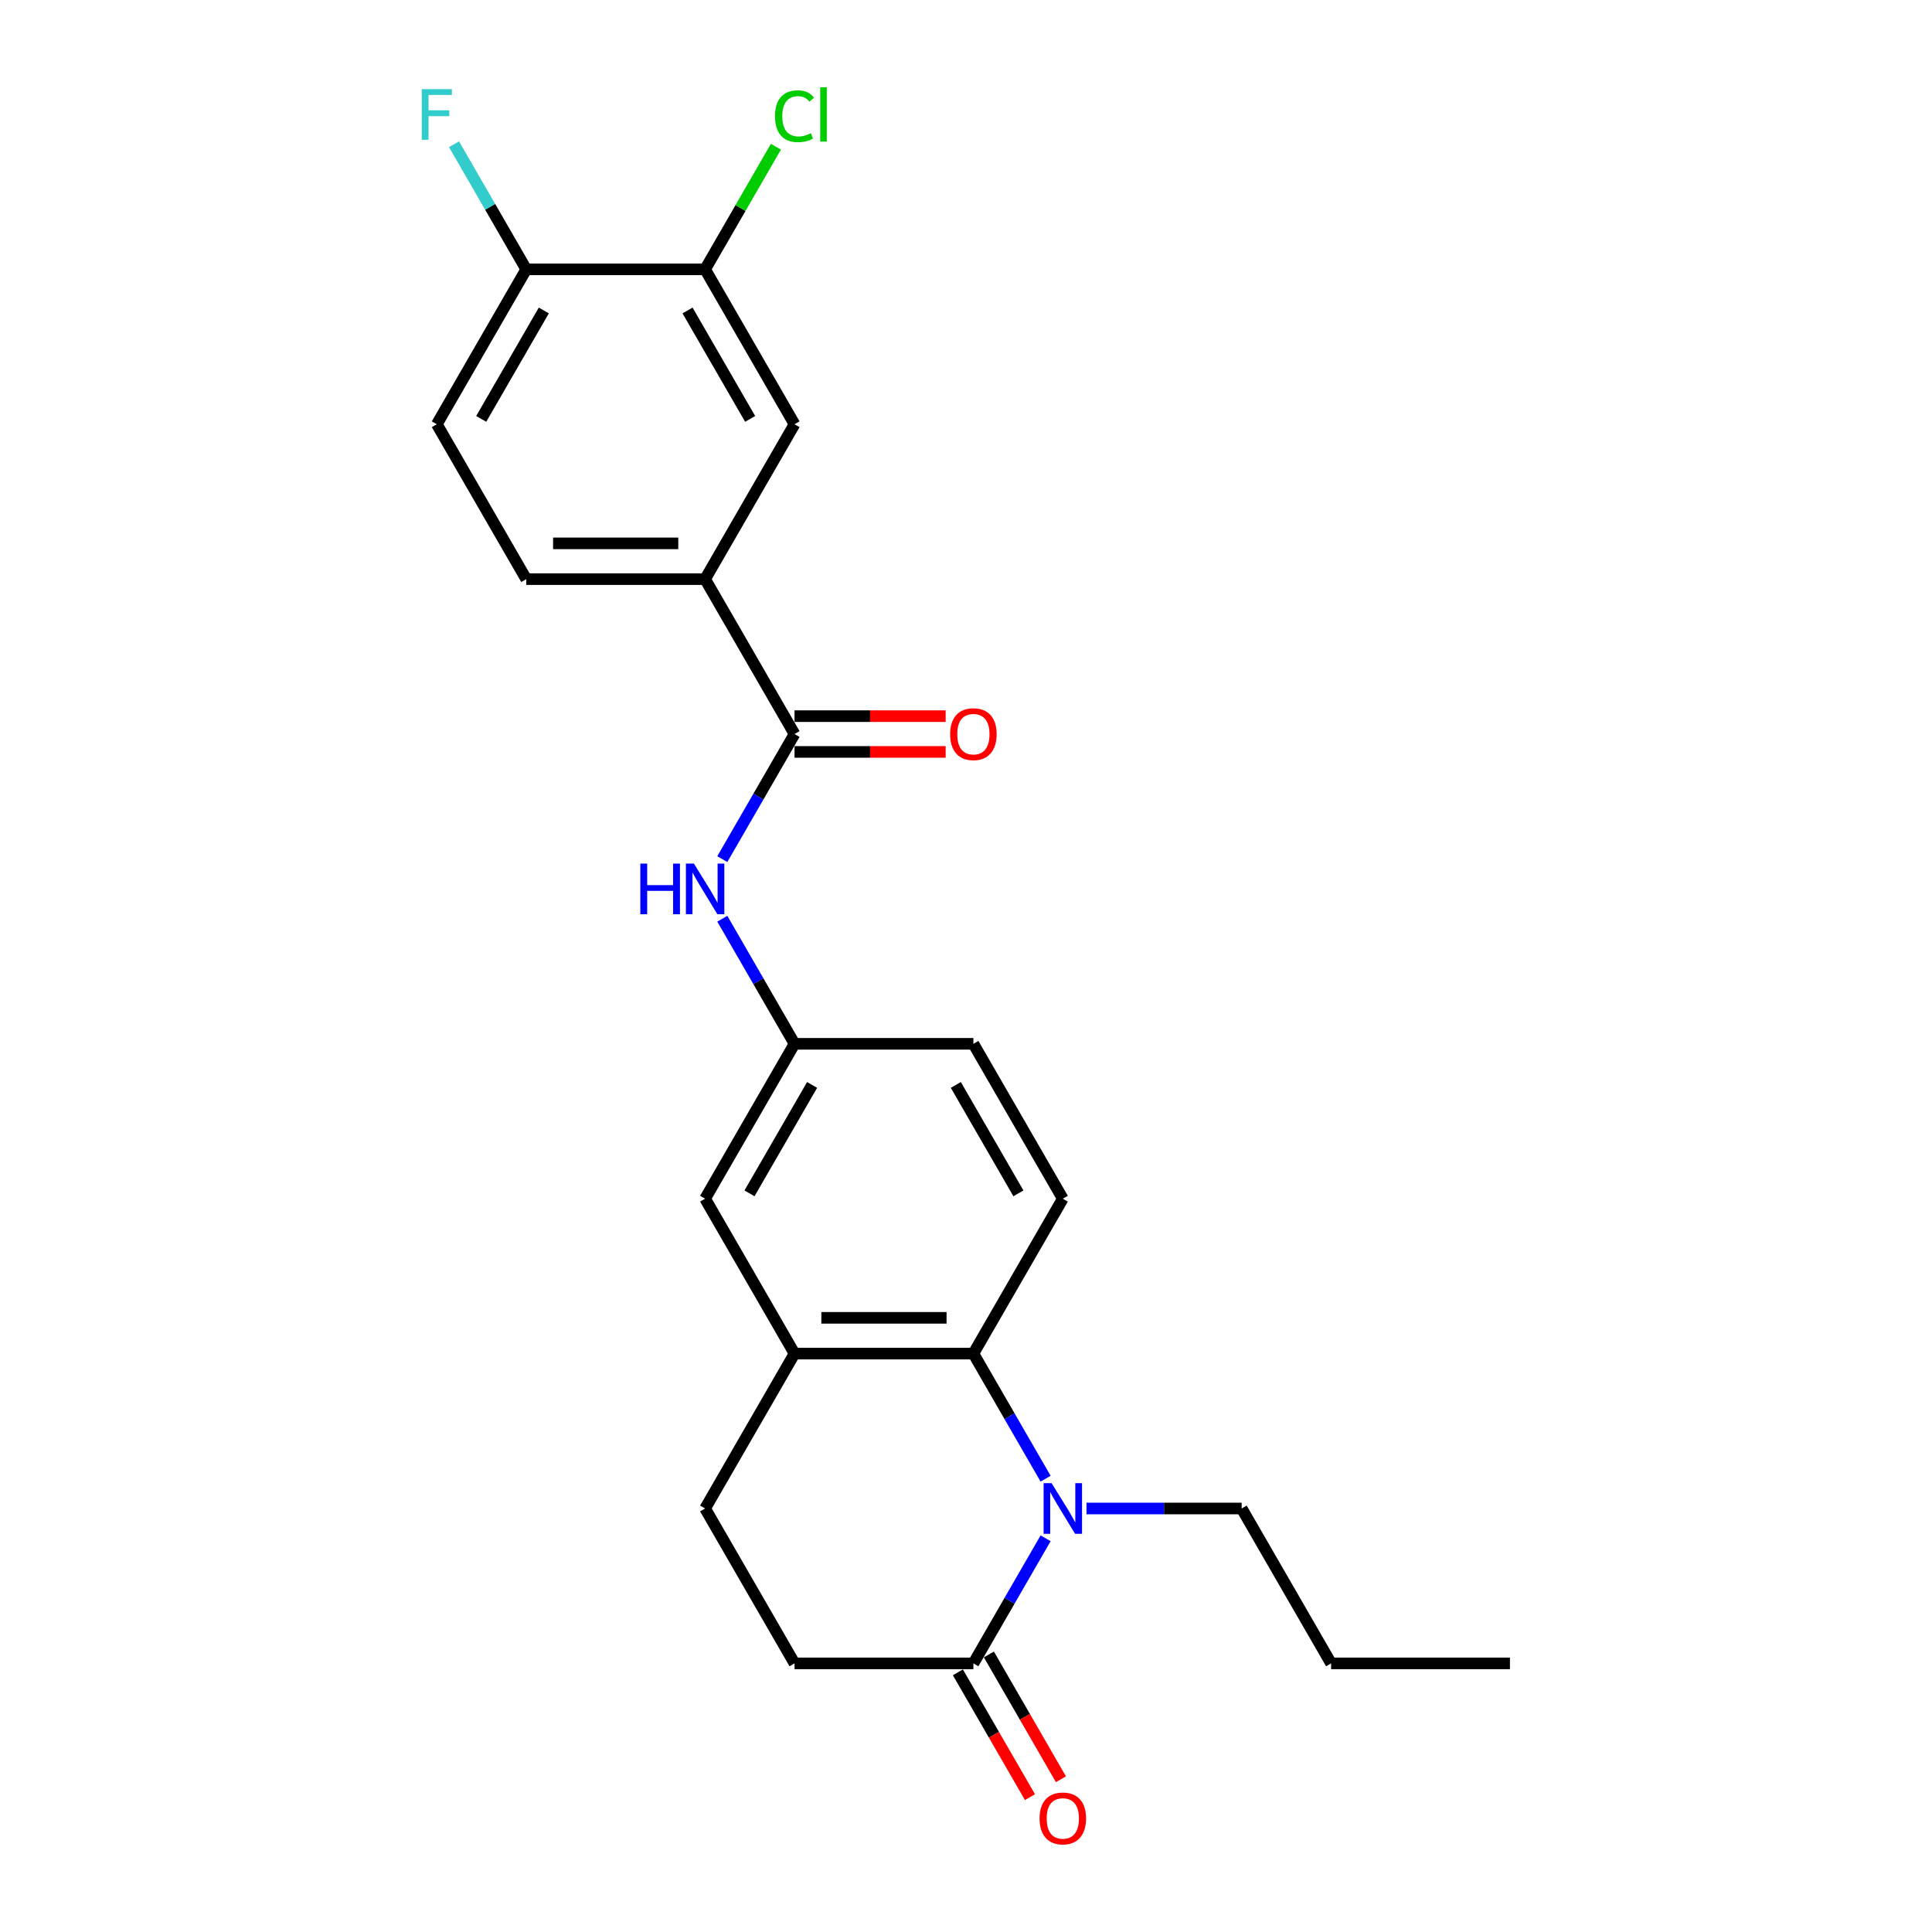 <?xml version='1.0' encoding='iso-8859-1'?>
<svg version='1.1' baseProfile='full'
              xmlns='http://www.w3.org/2000/svg'
                      xmlns:rdkit='http://www.rdkit.org/xml'
                      xmlns:xlink='http://www.w3.org/1999/xlink'
                  xml:space='preserve'
width='1000px' height='1000px' viewBox='0 0 1000 1000'>
<!-- END OF HEADER -->
<rect style='opacity:1.0;fill:#FFFFFF;stroke:none' width='1000' height='1000' x='0' y='0'> </rect>
<path class='bond-0' d='M 541.207,765.371 L 522.515,732.996' style='fill:none;fill-rule:evenodd;stroke:#0000FF;stroke-width:6px;stroke-linecap:butt;stroke-linejoin:miter;stroke-opacity:1' />
<path class='bond-0' d='M 522.515,732.996 L 503.824,700.622' style='fill:none;fill-rule:evenodd;stroke:#000000;stroke-width:6px;stroke-linecap:butt;stroke-linejoin:miter;stroke-opacity:1' />
<path class='bond-1' d='M 541.207,796.217 L 522.515,828.592' style='fill:none;fill-rule:evenodd;stroke:#0000FF;stroke-width:6px;stroke-linecap:butt;stroke-linejoin:miter;stroke-opacity:1' />
<path class='bond-1' d='M 522.515,828.592 L 503.824,860.967' style='fill:none;fill-rule:evenodd;stroke:#000000;stroke-width:6px;stroke-linecap:butt;stroke-linejoin:miter;stroke-opacity:1' />
<path class='bond-20' d='M 562.368,780.794 L 602.528,780.794' style='fill:none;fill-rule:evenodd;stroke:#0000FF;stroke-width:6px;stroke-linecap:butt;stroke-linejoin:miter;stroke-opacity:1' />
<path class='bond-20' d='M 602.528,780.794 L 642.687,780.794' style='fill:none;fill-rule:evenodd;stroke:#000000;stroke-width:6px;stroke-linecap:butt;stroke-linejoin:miter;stroke-opacity:1' />
<path class='bond-3' d='M 503.824,700.622 L 411.249,700.622' style='fill:none;fill-rule:evenodd;stroke:#000000;stroke-width:6px;stroke-linecap:butt;stroke-linejoin:miter;stroke-opacity:1' />
<path class='bond-3' d='M 489.938,682.107 L 425.135,682.107' style='fill:none;fill-rule:evenodd;stroke:#000000;stroke-width:6px;stroke-linecap:butt;stroke-linejoin:miter;stroke-opacity:1' />
<path class='bond-8' d='M 503.824,700.622 L 550.112,620.449' style='fill:none;fill-rule:evenodd;stroke:#000000;stroke-width:6px;stroke-linecap:butt;stroke-linejoin:miter;stroke-opacity:1' />
<path class='bond-13' d='M 503.824,860.967 L 411.249,860.967' style='fill:none;fill-rule:evenodd;stroke:#000000;stroke-width:6px;stroke-linecap:butt;stroke-linejoin:miter;stroke-opacity:1' />
<path class='bond-14' d='M 495.807,865.595 L 514.455,897.896' style='fill:none;fill-rule:evenodd;stroke:#000000;stroke-width:6px;stroke-linecap:butt;stroke-linejoin:miter;stroke-opacity:1' />
<path class='bond-14' d='M 514.455,897.896 L 533.104,930.197' style='fill:none;fill-rule:evenodd;stroke:#FF0000;stroke-width:6px;stroke-linecap:butt;stroke-linejoin:miter;stroke-opacity:1' />
<path class='bond-14' d='M 511.841,856.338 L 530.49,888.638' style='fill:none;fill-rule:evenodd;stroke:#000000;stroke-width:6px;stroke-linecap:butt;stroke-linejoin:miter;stroke-opacity:1' />
<path class='bond-14' d='M 530.49,888.638 L 549.139,920.939' style='fill:none;fill-rule:evenodd;stroke:#FF0000;stroke-width:6px;stroke-linecap:butt;stroke-linejoin:miter;stroke-opacity:1' />
<path class='bond-2' d='M 411.249,379.932 L 392.557,412.307' style='fill:none;fill-rule:evenodd;stroke:#000000;stroke-width:6px;stroke-linecap:butt;stroke-linejoin:miter;stroke-opacity:1' />
<path class='bond-2' d='M 392.557,412.307 L 373.866,444.682' style='fill:none;fill-rule:evenodd;stroke:#0000FF;stroke-width:6px;stroke-linecap:butt;stroke-linejoin:miter;stroke-opacity:1' />
<path class='bond-5' d='M 411.249,379.932 L 364.961,299.76' style='fill:none;fill-rule:evenodd;stroke:#000000;stroke-width:6px;stroke-linecap:butt;stroke-linejoin:miter;stroke-opacity:1' />
<path class='bond-12' d='M 411.249,389.19 L 450.362,389.19' style='fill:none;fill-rule:evenodd;stroke:#000000;stroke-width:6px;stroke-linecap:butt;stroke-linejoin:miter;stroke-opacity:1' />
<path class='bond-12' d='M 450.362,389.19 L 489.475,389.19' style='fill:none;fill-rule:evenodd;stroke:#FF0000;stroke-width:6px;stroke-linecap:butt;stroke-linejoin:miter;stroke-opacity:1' />
<path class='bond-12' d='M 411.249,370.675 L 450.362,370.675' style='fill:none;fill-rule:evenodd;stroke:#000000;stroke-width:6px;stroke-linecap:butt;stroke-linejoin:miter;stroke-opacity:1' />
<path class='bond-12' d='M 450.362,370.675 L 489.475,370.675' style='fill:none;fill-rule:evenodd;stroke:#FF0000;stroke-width:6px;stroke-linecap:butt;stroke-linejoin:miter;stroke-opacity:1' />
<path class='bond-10' d='M 411.249,700.622 L 364.961,620.449' style='fill:none;fill-rule:evenodd;stroke:#000000;stroke-width:6px;stroke-linecap:butt;stroke-linejoin:miter;stroke-opacity:1' />
<path class='bond-24' d='M 411.249,700.622 L 364.961,780.794' style='fill:none;fill-rule:evenodd;stroke:#000000;stroke-width:6px;stroke-linecap:butt;stroke-linejoin:miter;stroke-opacity:1' />
<path class='bond-4' d='M 373.866,475.528 L 392.557,507.902' style='fill:none;fill-rule:evenodd;stroke:#0000FF;stroke-width:6px;stroke-linecap:butt;stroke-linejoin:miter;stroke-opacity:1' />
<path class='bond-4' d='M 392.557,507.902 L 411.249,540.277' style='fill:none;fill-rule:evenodd;stroke:#000000;stroke-width:6px;stroke-linecap:butt;stroke-linejoin:miter;stroke-opacity:1' />
<path class='bond-7' d='M 364.961,299.76 L 411.249,219.587' style='fill:none;fill-rule:evenodd;stroke:#000000;stroke-width:6px;stroke-linecap:butt;stroke-linejoin:miter;stroke-opacity:1' />
<path class='bond-16' d='M 364.961,299.76 L 272.386,299.76' style='fill:none;fill-rule:evenodd;stroke:#000000;stroke-width:6px;stroke-linecap:butt;stroke-linejoin:miter;stroke-opacity:1' />
<path class='bond-16' d='M 351.075,281.245 L 286.272,281.245' style='fill:none;fill-rule:evenodd;stroke:#000000;stroke-width:6px;stroke-linecap:butt;stroke-linejoin:miter;stroke-opacity:1' />
<path class='bond-6' d='M 364.961,139.415 L 411.249,219.587' style='fill:none;fill-rule:evenodd;stroke:#000000;stroke-width:6px;stroke-linecap:butt;stroke-linejoin:miter;stroke-opacity:1' />
<path class='bond-6' d='M 355.87,160.698 L 388.271,216.819' style='fill:none;fill-rule:evenodd;stroke:#000000;stroke-width:6px;stroke-linecap:butt;stroke-linejoin:miter;stroke-opacity:1' />
<path class='bond-19' d='M 364.961,139.415 L 383.284,107.679' style='fill:none;fill-rule:evenodd;stroke:#000000;stroke-width:6px;stroke-linecap:butt;stroke-linejoin:miter;stroke-opacity:1' />
<path class='bond-19' d='M 383.284,107.679 L 401.607,75.943' style='fill:none;fill-rule:evenodd;stroke:#00CC00;stroke-width:6px;stroke-linecap:butt;stroke-linejoin:miter;stroke-opacity:1' />
<path class='bond-26' d='M 364.961,139.415 L 272.386,139.415' style='fill:none;fill-rule:evenodd;stroke:#000000;stroke-width:6px;stroke-linecap:butt;stroke-linejoin:miter;stroke-opacity:1' />
<path class='bond-18' d='M 550.112,620.449 L 503.824,540.277' style='fill:none;fill-rule:evenodd;stroke:#000000;stroke-width:6px;stroke-linecap:butt;stroke-linejoin:miter;stroke-opacity:1' />
<path class='bond-18' d='M 527.134,617.681 L 494.733,561.56' style='fill:none;fill-rule:evenodd;stroke:#000000;stroke-width:6px;stroke-linecap:butt;stroke-linejoin:miter;stroke-opacity:1' />
<path class='bond-9' d='M 411.249,540.277 L 503.824,540.277' style='fill:none;fill-rule:evenodd;stroke:#000000;stroke-width:6px;stroke-linecap:butt;stroke-linejoin:miter;stroke-opacity:1' />
<path class='bond-25' d='M 411.249,540.277 L 364.961,620.449' style='fill:none;fill-rule:evenodd;stroke:#000000;stroke-width:6px;stroke-linecap:butt;stroke-linejoin:miter;stroke-opacity:1' />
<path class='bond-25' d='M 420.34,561.56 L 387.939,617.681' style='fill:none;fill-rule:evenodd;stroke:#000000;stroke-width:6px;stroke-linecap:butt;stroke-linejoin:miter;stroke-opacity:1' />
<path class='bond-11' d='M 272.386,139.415 L 226.099,219.587' style='fill:none;fill-rule:evenodd;stroke:#000000;stroke-width:6px;stroke-linecap:butt;stroke-linejoin:miter;stroke-opacity:1' />
<path class='bond-11' d='M 281.478,160.698 L 249.076,216.819' style='fill:none;fill-rule:evenodd;stroke:#000000;stroke-width:6px;stroke-linecap:butt;stroke-linejoin:miter;stroke-opacity:1' />
<path class='bond-21' d='M 272.386,139.415 L 253.695,107.04' style='fill:none;fill-rule:evenodd;stroke:#000000;stroke-width:6px;stroke-linecap:butt;stroke-linejoin:miter;stroke-opacity:1' />
<path class='bond-21' d='M 253.695,107.04 L 235.003,74.666' style='fill:none;fill-rule:evenodd;stroke:#33CCCC;stroke-width:6px;stroke-linecap:butt;stroke-linejoin:miter;stroke-opacity:1' />
<path class='bond-15' d='M 411.249,860.967 L 364.961,780.794' style='fill:none;fill-rule:evenodd;stroke:#000000;stroke-width:6px;stroke-linecap:butt;stroke-linejoin:miter;stroke-opacity:1' />
<path class='bond-17' d='M 272.386,299.76 L 226.099,219.587' style='fill:none;fill-rule:evenodd;stroke:#000000;stroke-width:6px;stroke-linecap:butt;stroke-linejoin:miter;stroke-opacity:1' />
<path class='bond-22' d='M 642.687,780.794 L 688.974,860.967' style='fill:none;fill-rule:evenodd;stroke:#000000;stroke-width:6px;stroke-linecap:butt;stroke-linejoin:miter;stroke-opacity:1' />
<path class='bond-23' d='M 688.974,860.967 L 781.549,860.967' style='fill:none;fill-rule:evenodd;stroke:#000000;stroke-width:6px;stroke-linecap:butt;stroke-linejoin:miter;stroke-opacity:1' />
<path  class='atom-0' d='M 544.316 767.686
L 552.907 781.572
Q 553.759 782.942, 555.129 785.423
Q 556.499 787.904, 556.573 788.052
L 556.573 767.686
L 560.054 767.686
L 560.054 793.903
L 556.462 793.903
L 547.242 778.72
Q 546.168 776.943, 545.02 774.906
Q 543.909 772.87, 543.576 772.24
L 543.576 793.903
L 540.169 793.903
L 540.169 767.686
L 544.316 767.686
' fill='#0000FF'/>
<path  class='atom-5' d='M 331.431 446.996
L 334.985 446.996
L 334.985 458.142
L 348.39 458.142
L 348.39 446.996
L 351.945 446.996
L 351.945 473.213
L 348.39 473.213
L 348.39 461.104
L 334.985 461.104
L 334.985 473.213
L 331.431 473.213
L 331.431 446.996
' fill='#0000FF'/>
<path  class='atom-5' d='M 359.166 446.996
L 367.757 460.882
Q 368.609 462.252, 369.979 464.733
Q 371.349 467.214, 371.423 467.362
L 371.423 446.996
L 374.904 446.996
L 374.904 473.213
L 371.312 473.213
L 362.091 458.031
Q 361.018 456.253, 359.87 454.217
Q 358.759 452.18, 358.425 451.551
L 358.425 473.213
L 355.019 473.213
L 355.019 446.996
L 359.166 446.996
' fill='#0000FF'/>
<path  class='atom-13' d='M 491.789 380.006
Q 491.789 373.711, 494.9 370.193
Q 498.01 366.675, 503.824 366.675
Q 509.638 366.675, 512.748 370.193
Q 515.859 373.711, 515.859 380.006
Q 515.859 386.375, 512.711 390.004
Q 509.564 393.596, 503.824 393.596
Q 498.047 393.596, 494.9 390.004
Q 491.789 386.412, 491.789 380.006
M 503.824 390.634
Q 507.823 390.634, 509.971 387.968
Q 512.156 385.264, 512.156 380.006
Q 512.156 374.859, 509.971 372.267
Q 507.823 369.638, 503.824 369.638
Q 499.825 369.638, 497.64 372.23
Q 495.492 374.822, 495.492 380.006
Q 495.492 385.302, 497.64 387.968
Q 499.825 390.634, 503.824 390.634
' fill='#FF0000'/>
<path  class='atom-15' d='M 538.077 941.213
Q 538.077 934.918, 541.187 931.4
Q 544.298 927.882, 550.112 927.882
Q 555.925 927.882, 559.036 931.4
Q 562.146 934.918, 562.146 941.213
Q 562.146 947.582, 558.999 951.211
Q 555.851 954.803, 550.112 954.803
Q 544.335 954.803, 541.187 951.211
Q 538.077 947.619, 538.077 941.213
M 550.112 951.841
Q 554.111 951.841, 556.258 949.174
Q 558.443 946.471, 558.443 941.213
Q 558.443 936.066, 556.258 933.474
Q 554.111 930.845, 550.112 930.845
Q 546.112 930.845, 543.927 933.437
Q 541.78 936.029, 541.78 941.213
Q 541.78 946.508, 543.927 949.174
Q 546.112 951.841, 550.112 951.841
' fill='#FF0000'/>
<path  class='atom-20' d='M 401.14 60.15
Q 401.14 53.633, 404.176 50.226
Q 407.25 46.782, 413.063 46.782
Q 418.47 46.782, 421.358 50.596
L 418.914 52.596
Q 416.803 49.818, 413.063 49.818
Q 409.101 49.818, 406.99 52.485
Q 404.917 55.114, 404.917 60.15
Q 404.917 65.334, 407.064 68
Q 409.249 70.666, 413.471 70.666
Q 416.359 70.666, 419.729 68.926
L 420.766 71.703
Q 419.395 72.592, 417.322 73.11
Q 415.248 73.629, 412.952 73.629
Q 407.25 73.629, 404.176 70.148
Q 401.14 66.667, 401.14 60.15
' fill='#00CC00'/>
<path  class='atom-20' d='M 424.543 45.19
L 427.949 45.19
L 427.949 73.295
L 424.543 73.295
L 424.543 45.19
' fill='#00CC00'/>
<path  class='atom-22' d='M 218.304 46.134
L 233.893 46.134
L 233.893 49.133
L 221.822 49.133
L 221.822 57.095
L 232.56 57.095
L 232.56 60.131
L 221.822 60.131
L 221.822 72.351
L 218.304 72.351
L 218.304 46.134
' fill='#33CCCC'/>
</svg>
